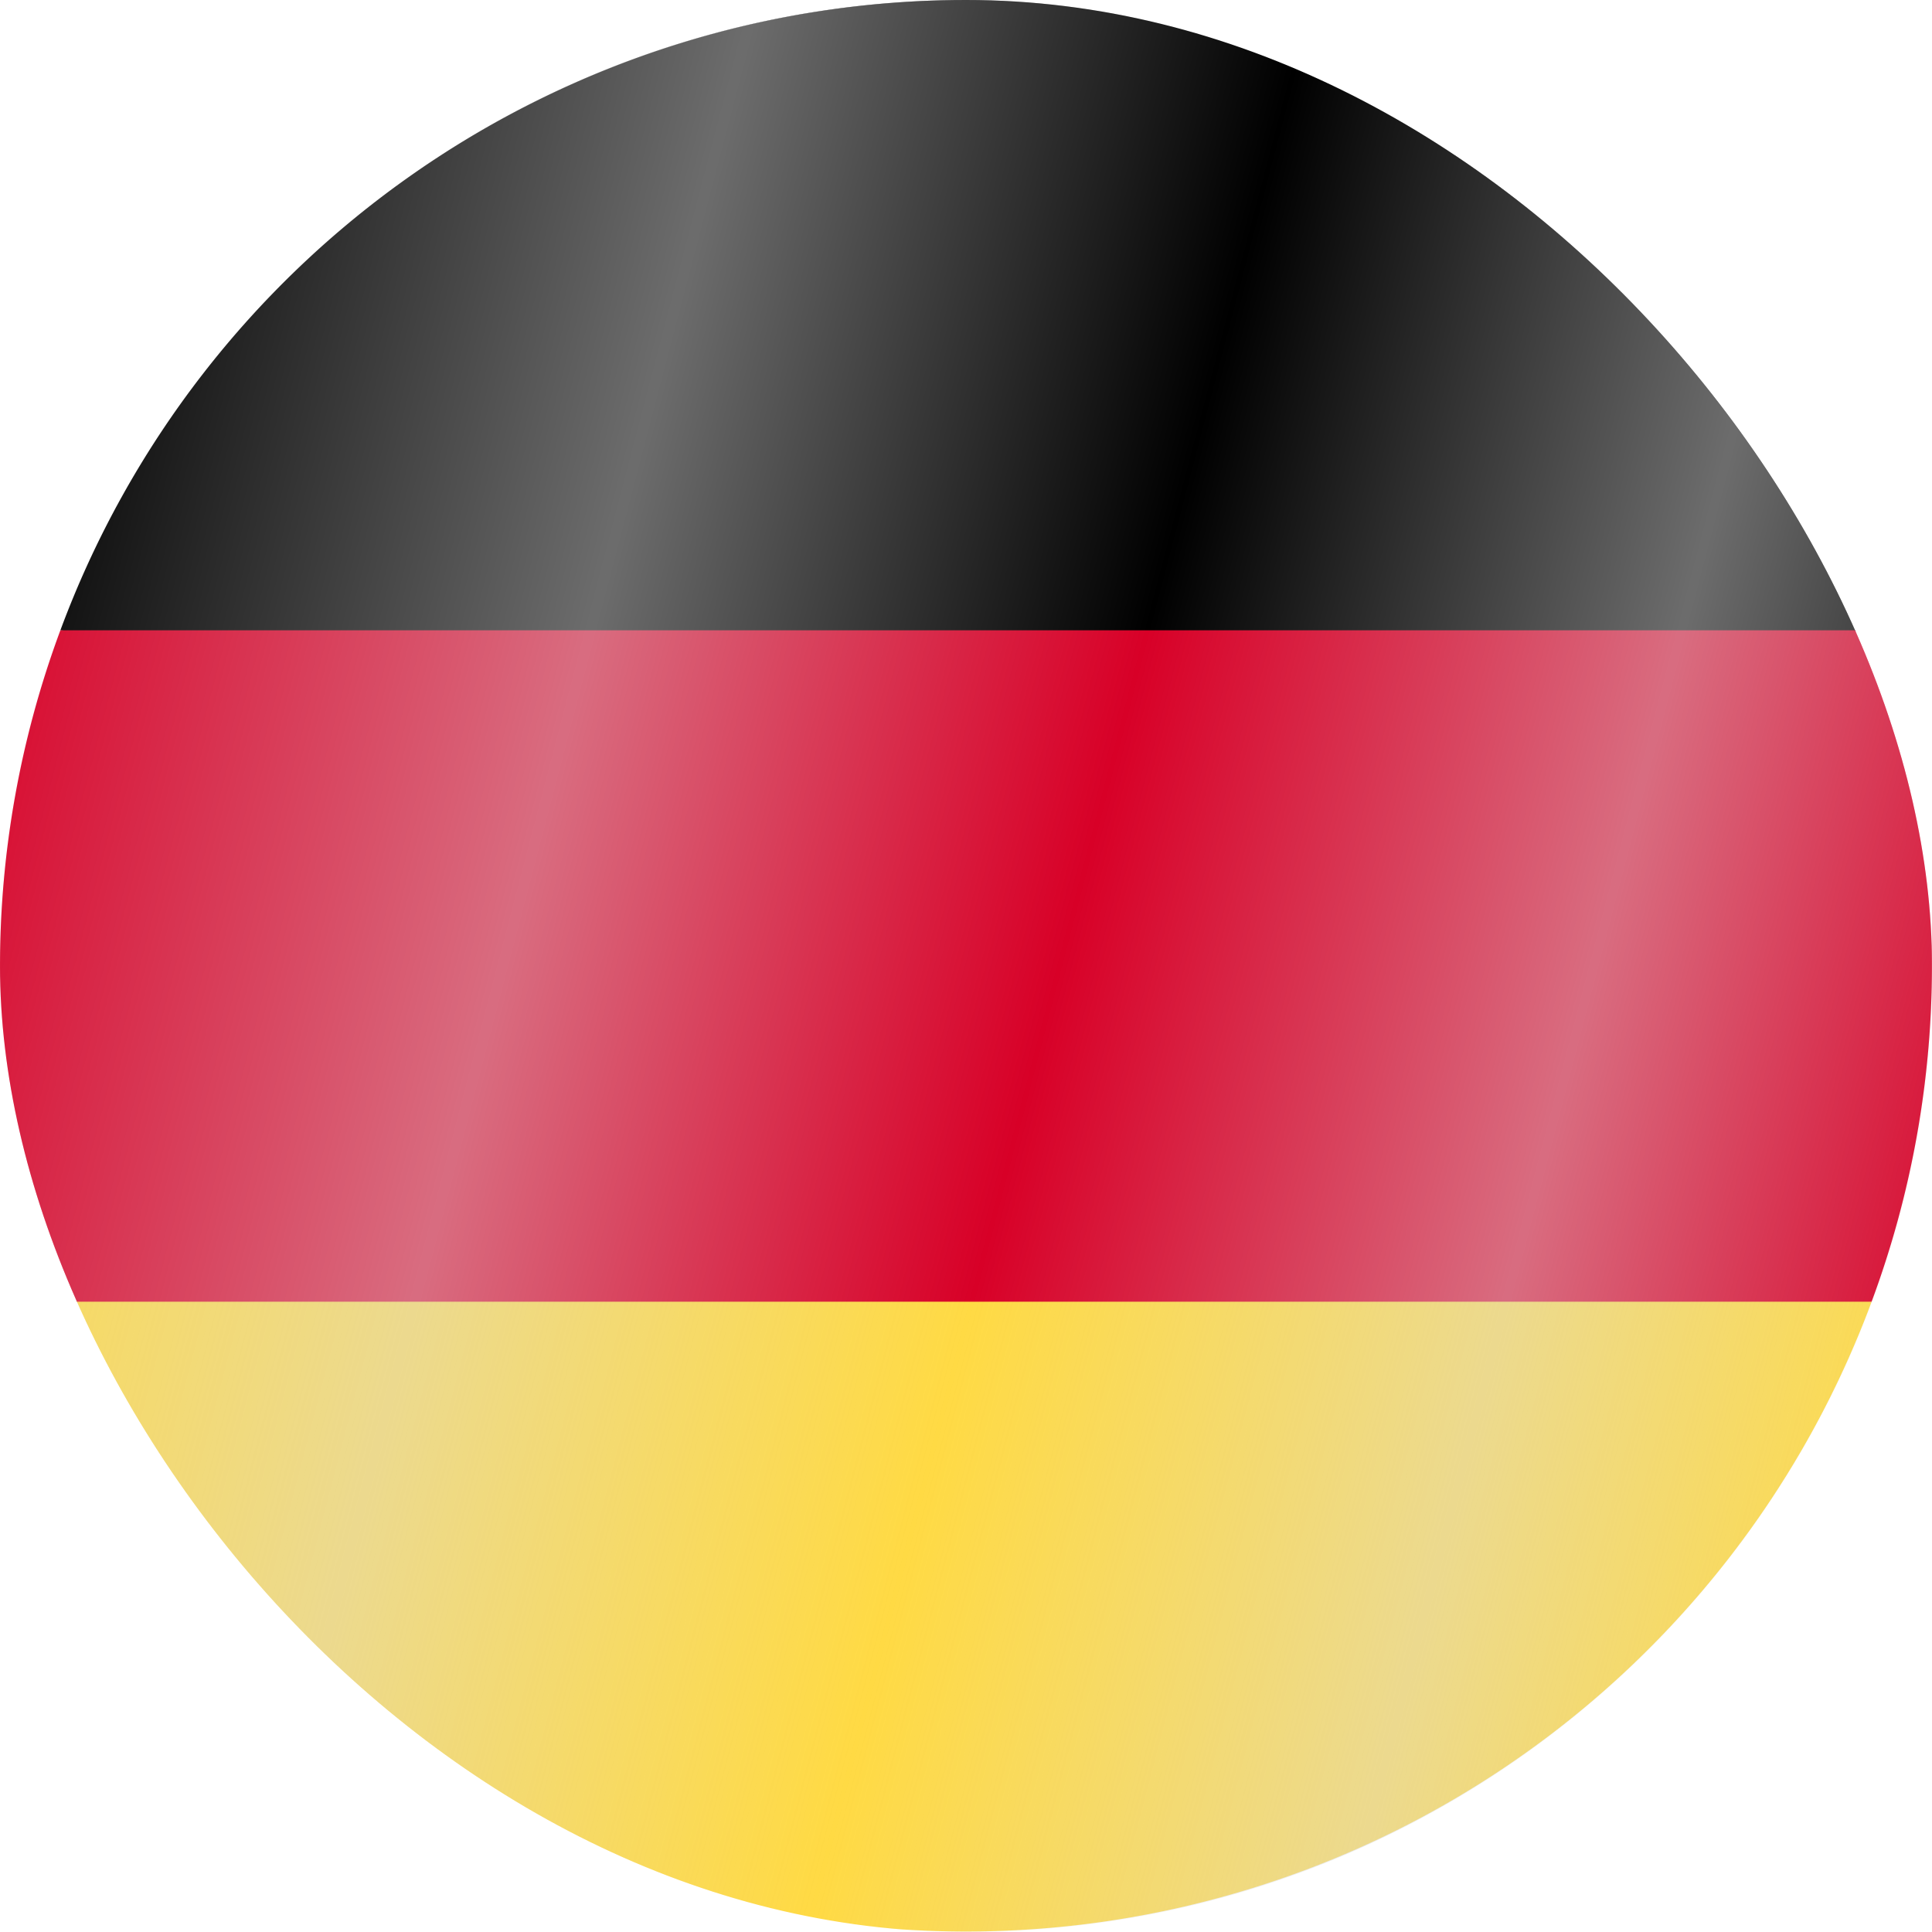 <svg xmlns="http://www.w3.org/2000/svg" fill="none" viewBox="0 0 24 24">
  <g clip-path="url(#a)">
    <path fill="#FFDA44" d="M.75 16.17a12 12 0 0 0 22.5 0L12 15.13.75 16.17Z"/>
    <path fill="#000" d="M12 0A12 12 0 0 0 .75 7.83L12 8.87l11.25-1.04A12 12 0 0 0 12 0Z"/>
    <path fill="#D80027" d="M.75 7.83a11.97 11.97 0 0 0 0 8.34h22.5a11.98 11.98 0 0 0 0-8.34H.75Z"/>
    <path fill="url(#b)" d="M0 0h24v24H0z" opacity=".5"/>
  </g>
  <defs>
    <linearGradient id="b" x1="0" x2="25.88" y1="5.24" y2="12.01" gradientUnits="userSpaceOnUse">
      <stop stop-color="#D9D9D9" stop-opacity="0"/>
      <stop offset=".29" stop-color="#D9D9D9"/>
      <stop offset=".54" stop-color="#D9D9D9" stop-opacity="0"/>
      <stop offset=".78" stop-color="#D9D9D9"/>
      <stop offset="1" stop-color="#D9D9D9" stop-opacity="0"/>
    </linearGradient>
    <clipPath id="a">
      <rect width="24" height="24" fill="#fff" rx="12"/>
    </clipPath>
  </defs>
</svg>

